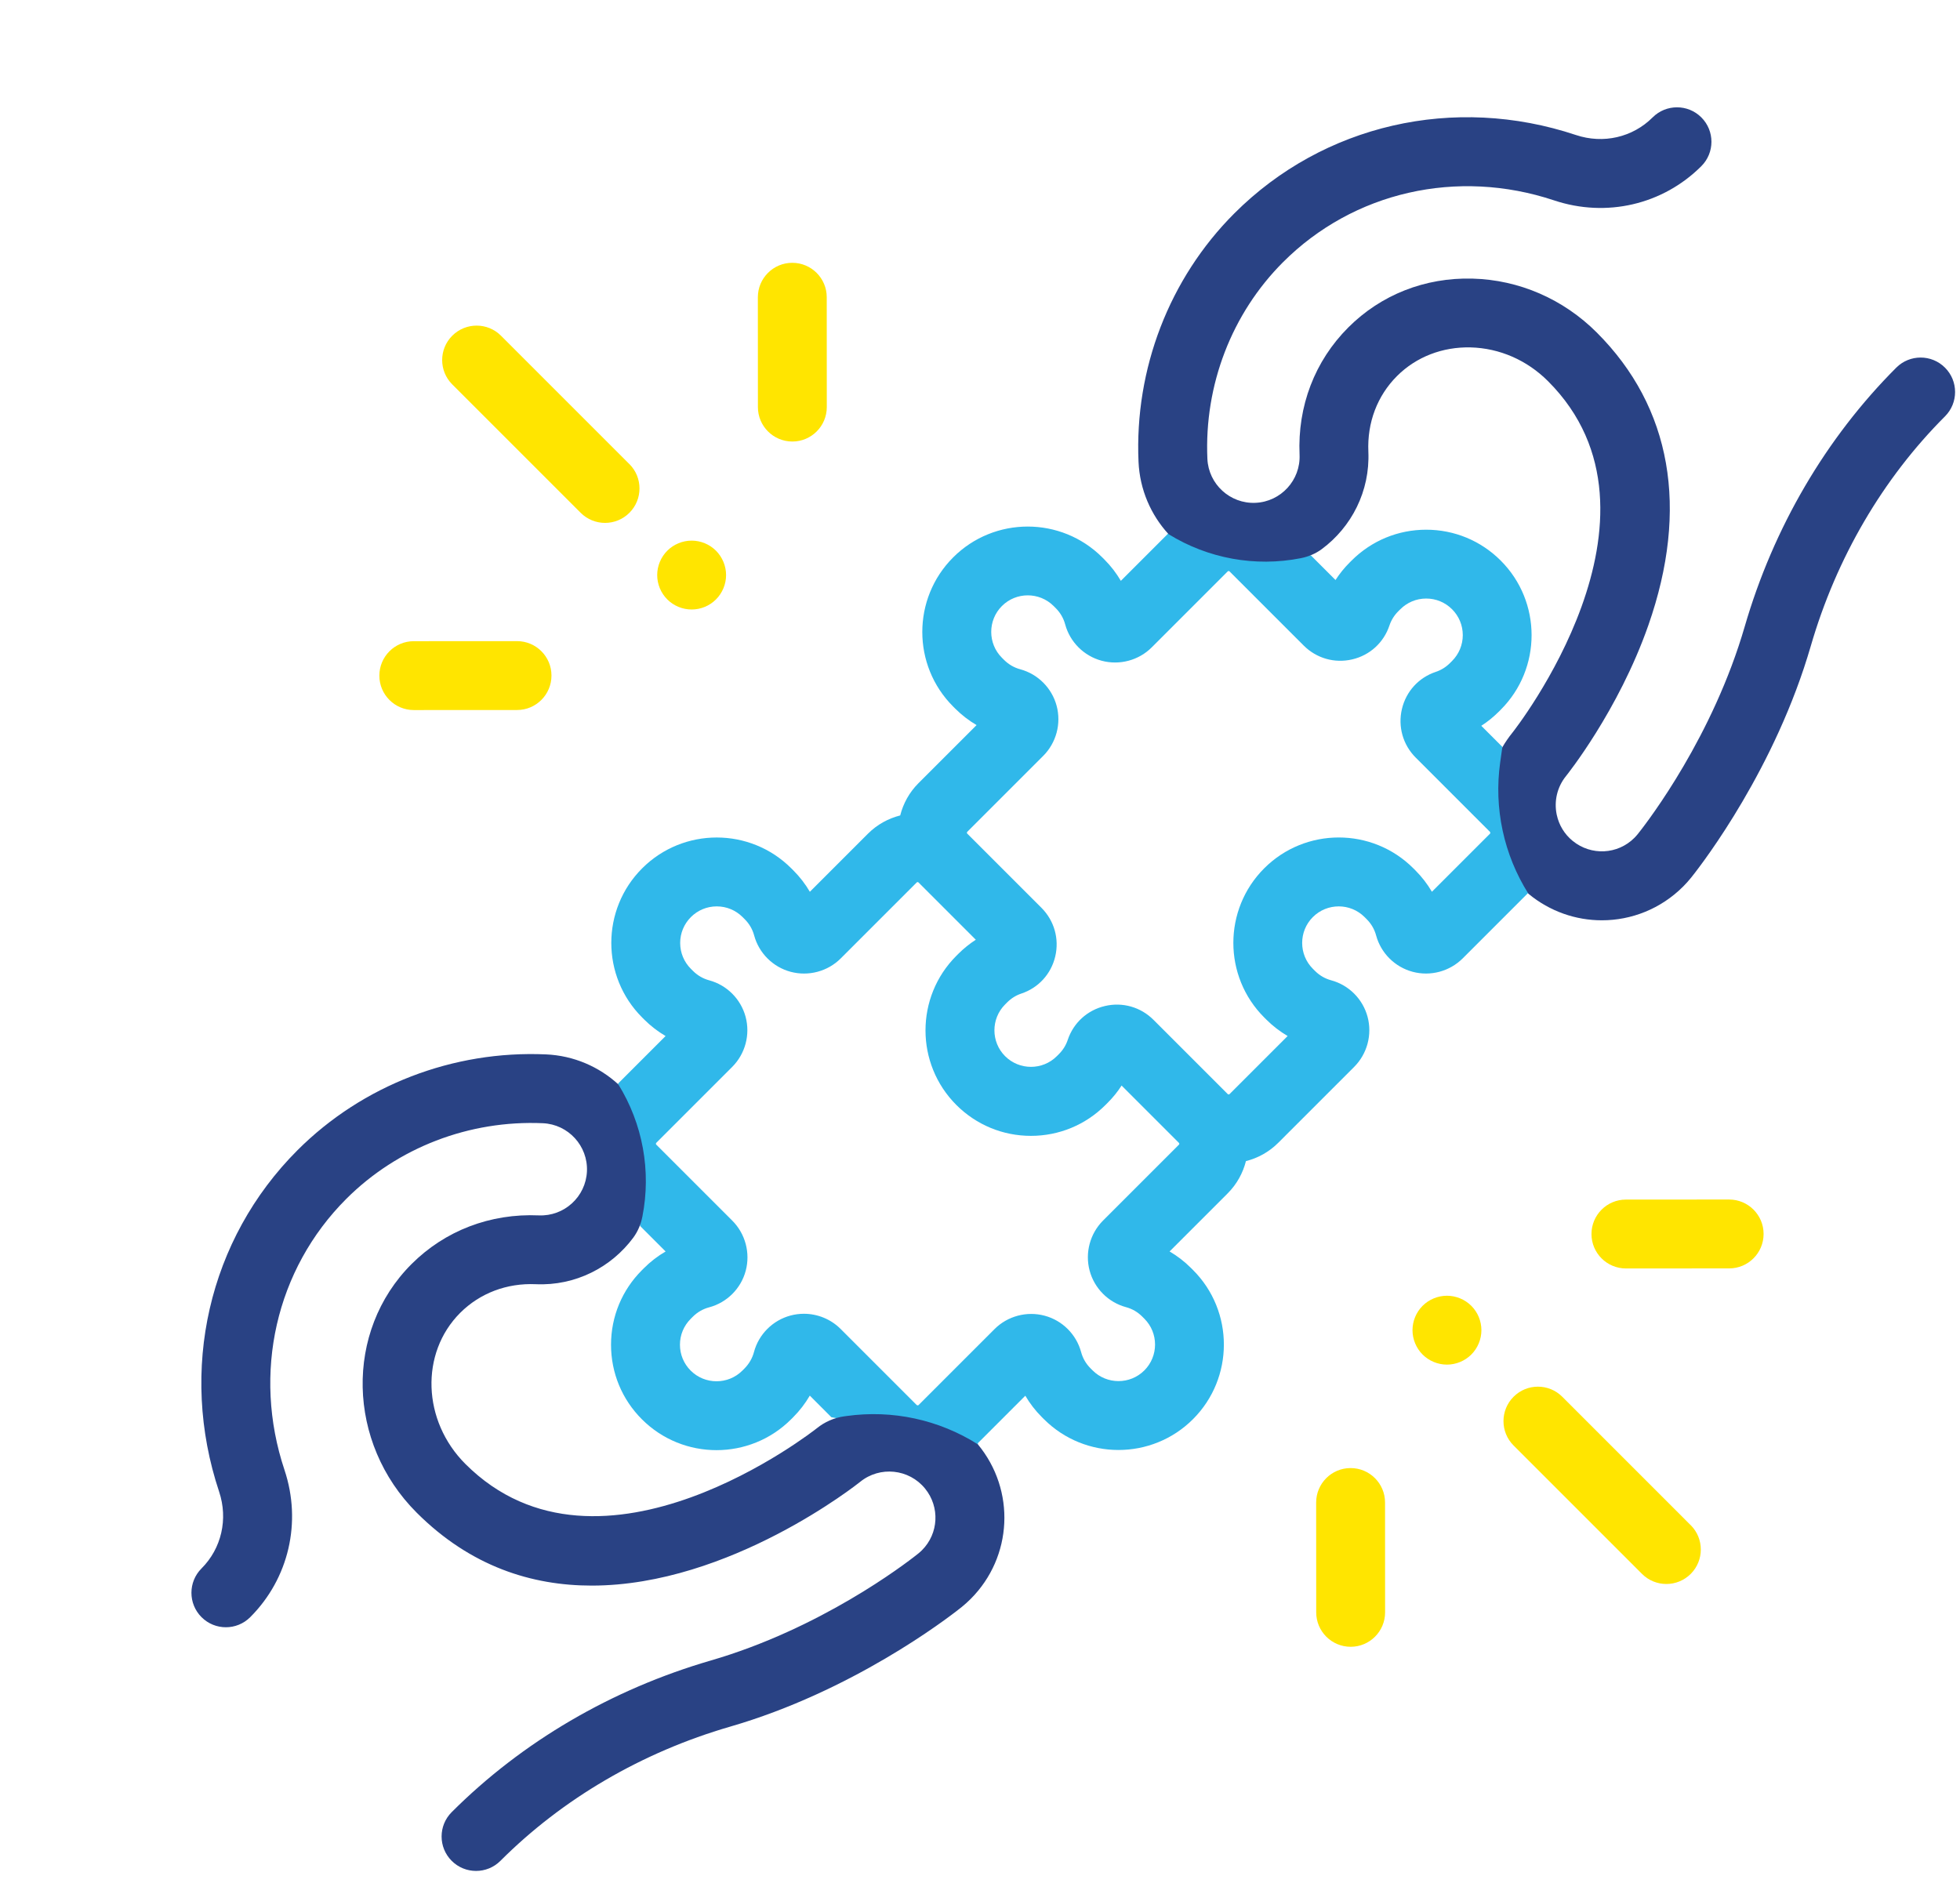 <?xml version="1.0" encoding="UTF-8" standalone="no"?>
<svg
   xmlns:dc="http://purl.org/dc/elements/1.1/"
   xmlns:cc="http://creativecommons.org/ns#"
   xmlns:rdf="http://www.w3.org/1999/02/22-rdf-syntax-ns#"
   xmlns:svg="http://www.w3.org/2000/svg"
   xmlns="http://www.w3.org/2000/svg"
   height="666.096"
   width="693.385"
   version="1.1"
   viewBox="0 0 693.385 666.096"
   data-name="Calque 2"
   id="Calque_2">
  <defs
     id="defs7">
    <style
       id="style2">
      .cls-1 {
        fill: #162c39;
      }

      .cls-2 {
        fill: #ffe500;
      }

      .cls-3 {
        clip-path: url(#clippath);
      }

      .cls-4 {
        fill: none;
      }

      .cls-5, .cls-6 {
        fill: #294284;
      }

      .cls-7 {
        opacity: .15;
      }

      .cls-7, .cls-8 {
        fill: #30b8ea;
      }

      .cls-6 {
        stroke: #162c39;
        stroke-miterlimit: 10;
      }
    </style>
    <clipPath
       id="clippath">
      <rect
         style="fill:none"
         id="rect4"
         height="731.8"
         width="774.51"
         y="1609.58"
         x="831.77"
         class="cls-4" />
    </clipPath>
  </defs>

  <g
     transform="translate(1055.582,-915.417)"
     style="display:inline"
     id="layer1">
    <g
       id="g125"
       transform="translate(-1959.858,92.999)">
      <path
         style="fill:#30b8ea"
         id="path103"
         d="m 1431.38,1117.38 -20.54,20.54 c -1.6,-2.74 -3.56,-5.28 -5.83,-7.55 l -0.74,-0.74 c -14.55,-14.55 -38.22,-14.55 -52.76,0 -14.55,14.55 -14.55,38.22 0,52.76 l 0.74,0.74 c 2.27,2.27 4.81,4.22 7.55,5.83 l -20.54,20.54 c -0.18,0.18 -0.47,0.18 -0.65,0 l -26.27,-26.27 c -4.53,-4.53 -10.96,-6.36 -17.2,-4.88 -6.2,1.46 -11.11,5.94 -13.13,11.97 -0.63,1.9 -1.68,3.59 -3.12,5.03 l -0.74,0.74 c -5.04,5.04 -13.25,5.04 -18.3,0 -5.04,-5.04 -5.04,-13.25 0,-18.3 l 0.74,-0.74 c 1.44,-1.44 3.13,-2.49 5.03,-3.12 6.03,-2.01 10.51,-6.92 11.97,-13.13 1.47,-6.24 -0.36,-12.67 -4.88,-17.2 l -26.24,-26.24 c -0.18,-0.18 -0.18,-0.47 0,-0.65 l 26.86,-26.86 c 4.62,-4.62 6.44,-11.41 4.75,-17.72 -1.68,-6.28 -6.61,-11.23 -12.87,-12.92 -2.19,-0.59 -4.12,-1.71 -5.75,-3.34 l -0.74,-0.74 c -5.04,-5.04 -5.04,-13.25 0,-18.3 5.04,-5.04 13.25,-5.04 18.3,0 l 0.74,0.74 c 1.62,1.62 2.75,3.56 3.34,5.75 1.69,6.26 6.64,11.19 12.92,12.87 6.32,1.69 13.11,-0.13 17.72,-4.75 l 26.86,-26.86 c 0.18,-0.18 0.47,-0.18 0.65,0 l 26.24,26.24 c 4.53,4.53 10.96,6.36 17.2,4.88 6.21,-1.46 11.11,-5.94 13.12,-11.97 0.64,-1.9 1.68,-3.59 3.11,-5.02 l 0.75,-0.74 c 2.44,-2.44 5.69,-3.79 9.15,-3.79 3.46,0 6.7,1.35 9.15,3.79 2.44,2.44 3.79,5.69 3.79,9.15 0,3.46 -1.35,6.7 -3.79,9.15 l -0.74,0.74 c -1.44,1.44 -3.13,2.49 -5.03,3.12 -6.03,2.01 -10.51,6.92 -11.97,13.13 -1.47,6.24 0.35,12.67 4.88,17.2 l 26.27,26.27 c 0,0 0.05,0.12 0.07,0.18 0.02,0.06 0.03,0.12 0.05,0.19 0,0.11 -0.04,0.21 -0.12,0.29 v 0 z m -110.02,110.01 -26.86,26.86 c -4.62,4.62 -6.44,11.41 -4.75,17.72 1.68,6.28 6.61,11.23 12.87,12.92 2.19,0.59 4.12,1.71 5.75,3.34 l 0.74,0.74 c 5.05,5.04 5.05,13.25 0,18.3 -5.05,5.04 -13.25,5.04 -18.3,0 l -0.74,-0.74 c -1.62,-1.62 -2.74,-3.55 -3.33,-5.75 -1.69,-6.26 -6.64,-11.2 -12.92,-12.87 -6.32,-1.69 -13.11,0.13 -17.72,4.75 l -26.86,26.86 c -0.08,0.08 -0.19,0.12 -0.3,0.12 -0.06,-0.01 -0.11,-0.03 -0.17,-0.04 -0.06,-0.02 -0.14,-0.03 -0.19,-0.08 l -26.92,-26.92 c -3.48,-3.48 -8.19,-5.37 -13,-5.37 -1.59,0 -3.18,0.21 -4.75,0.63 -6.29,1.69 -11.24,6.65 -12.91,12.93 -0.58,2.18 -1.74,4.18 -3.36,5.81 l -0.73,0.73 c -5.04,5.04 -13.25,5.05 -18.3,0 -2.44,-2.44 -3.79,-5.69 -3.79,-9.15 0,-3.46 1.35,-6.7 3.8,-9.15 l 0.73,-0.73 c 1.64,-1.64 3.59,-2.76 5.8,-3.35 6.28,-1.67 11.24,-6.61 12.93,-12.9 1.7,-6.32 -0.11,-13.13 -4.74,-17.76 l -26.89,-26.89 c -0.18,-0.18 -0.18,-0.47 0,-0.65 l 26.85,-26.85 c 0,0 0,0 0,0 4.62,-4.62 6.44,-11.41 4.75,-17.72 -1.68,-6.28 -6.61,-11.23 -12.87,-12.92 -2.19,-0.59 -4.12,-1.71 -5.75,-3.33 l -0.74,-0.74 c -2.44,-2.44 -3.79,-5.69 -3.79,-9.15 0,-3.46 1.35,-6.7 3.79,-9.15 2.44,-2.44 5.69,-3.79 9.15,-3.79 3.46,0 6.7,1.35 9.15,3.79 l 0.74,0.74 c 1.62,1.62 2.75,3.56 3.34,5.75 1.69,6.26 6.64,11.19 12.92,12.87 6.31,1.68 13.11,-0.13 17.72,-4.75 l 26.86,-26.86 c 0.18,-0.18 0.47,-0.18 0.65,0 l 20.26,20.26 c -2.21,1.43 -4.27,3.09 -6.14,4.95 l -0.74,0.74 c -14.55,14.55 -14.55,38.22 0,52.77 7.05,7.04 16.42,10.93 26.38,10.93 9.96,0 19.34,-3.88 26.38,-10.93 l 0.74,-0.74 c 1.89,-1.89 3.55,-3.93 4.96,-6.13 l 20.28,20.28 c 0.18,0.18 0.18,0.47 0,0.65 v 0 z m -70.96,106.01 c -0.09,-0.11 -0.18,-0.21 -0.27,-0.31 l 16.87,-16.87 c 1.6,2.74 3.56,5.29 5.83,7.55 l 0.74,0.74 c 14.55,14.55 38.22,14.55 52.76,0 14.55,-14.55 14.55,-38.22 0,-52.76 l -0.74,-0.74 c -2.27,-2.27 -4.81,-4.22 -7.55,-5.83 l 20.54,-20.54 c 3.27,-3.27 5.41,-7.24 6.47,-11.42 4.18,-1.06 8.15,-3.2 11.42,-6.47 l 26.86,-26.86 c 4.62,-4.62 6.44,-11.41 4.75,-17.72 -1.68,-6.28 -6.61,-11.23 -12.87,-12.92 -2.19,-0.59 -4.12,-1.71 -5.75,-3.34 l -0.74,-0.74 c -5.04,-5.04 -5.04,-13.25 0,-18.29 5.04,-5.04 13.25,-5.05 18.3,0 l 0.74,0.74 c 1.62,1.62 2.75,3.56 3.34,5.75 1.69,6.26 6.64,11.19 12.92,12.87 6.32,1.69 13.1,-0.14 17.72,-4.75 l 23.18,-23.18 c 0.11,0.09 0.21,0.19 0.32,0.28 l -9.56,-52.01 -7.37,-7.37 c 2.21,-1.43 4.27,-3.09 6.14,-4.95 l 0.74,-0.74 c 14.55,-14.55 14.55,-38.22 0,-52.76 -7.05,-7.05 -16.42,-10.93 -26.38,-10.93 -9.96,0 -19.33,3.88 -26.38,10.92 l -0.74,0.74 c -1.86,1.86 -3.53,3.93 -4.95,6.14 l -8.7,-8.7 -50.45,-7.8 -16.79,16.79 c -1.61,-2.74 -3.56,-5.29 -5.83,-7.55 l -0.74,-0.74 c -14.55,-14.55 -38.22,-14.55 -52.76,0 -14.55,14.55 -14.55,38.22 0,52.76 l 0.74,0.74 c 2.27,2.27 4.81,4.22 7.55,5.83 l -20.55,20.54 c -3.27,3.27 -5.41,7.24 -6.47,11.42 -4.18,1.06 -8.15,3.2 -11.42,6.47 l -20.54,20.54 c -1.6,-2.74 -3.56,-5.28 -5.83,-7.55 l -0.74,-0.74 c -14.55,-14.55 -38.22,-14.55 -52.76,0 -14.55,14.55 -14.55,38.22 0,52.76 l 0.74,0.74 c 2.27,2.27 4.81,4.22 7.55,5.83 l -16.79,16.79 7.8,50.43 9,9 c -2.78,1.62 -5.36,3.59 -7.65,5.89 l -0.73,0.73 c -7.05,7.05 -10.93,16.42 -10.93,26.38 0,9.96 3.88,19.34 10.93,26.38 14.55,14.55 38.21,14.55 52.77,0 l 0.73,-0.73 c 2.29,-2.29 4.27,-4.87 5.89,-7.65 l 7.64,7.65 51.99,9.58 z m 204.57,-222.96 c -0.02,-0.08 -0.04,-0.17 -0.06,-0.26"
         class="cls-8" />
      <path
         style="fill:#ffe500"
         id="path105"
         d="m 1126.93,986.62 -45.42,-45.43 c -4.76,-4.76 -12.47,-4.76 -17.24,0 -4.76,4.76 -4.76,12.48 0,17.23 l 45.43,45.43 c 2.38,2.38 5.5,3.57 8.62,3.57 3.12,0 6.24,-1.19 8.62,-3.57 4.76,-4.76 4.76,-12.48 0,-17.24 v 0 z"
         class="cls-2" />
      <path
         style="fill:#ffe500"
         id="path107"
         d="m 1157.57,1017.26 c -2.27,-2.27 -5.41,-3.57 -8.61,-3.57 -3.2,0 -6.35,1.3 -8.62,3.57 -2.27,2.27 -3.57,5.41 -3.57,8.62 0,3.21 1.3,6.35 3.57,8.61 2.27,2.28 5.41,3.57 8.62,3.57 3.21,0 6.35,-1.29 8.61,-3.57 2.27,-2.27 3.57,-5.41 3.57,-8.61 0,-3.2 -1.3,-6.34 -3.57,-8.62 z"
         class="cls-2" />
      <path
         style="fill:#ffe500"
         id="path109"
         d="m 1087.18,1049.25 v 0 l -36.52,0.02 c -6.73,0 -12.18,5.46 -12.18,12.19 0,6.73 5.46,12.18 12.19,12.18 v 0 l 36.52,-0.02 c 6.73,0 12.18,-5.46 12.18,-12.19 0,-6.73 -5.46,-12.18 -12.19,-12.18 z"
         class="cls-2" />
      <path
         style="fill:#ffe500"
         id="path111"
         d="m 1196.75,927.58 c 0,-6.73 -5.46,-12.18 -12.19,-12.18 v 0 c -6.73,0 -12.18,5.46 -12.18,12.19 l 0.02,38.86 c 0,6.73 5.46,12.18 12.19,12.18 v 0 c 6.73,0 12.18,-5.46 12.18,-12.19 z"
         class="cls-2" />
      <path
         style="fill:#ffe500"
         id="path113"
         d="m 1502.38,1362.02 -45.42,-45.43 c -4.76,-4.76 -12.47,-4.76 -17.23,0 -4.76,4.76 -4.76,12.48 0,17.24 l 45.43,45.43 c 2.38,2.38 5.5,3.57 8.62,3.57 3.12,0 6.24,-1.19 8.62,-3.57 4.76,-4.76 4.76,-12.48 0,-17.24 v 0 z"
         class="cls-2" />
      <path
         style="fill:#ffe500"
         id="path115"
         d="m 1424.78,1284.42 c -2.27,-2.27 -5.41,-3.57 -8.62,-3.57 -3.21,0 -6.35,1.3 -8.62,3.57 -2.27,2.27 -3.57,5.41 -3.57,8.61 0,3.2 1.3,6.35 3.57,8.62 2.27,2.27 5.41,3.57 8.62,3.57 3.21,0 6.35,-1.3 8.62,-3.57 2.27,-2.27 3.57,-5.41 3.57,-8.62 0,-3.21 -1.3,-6.35 -3.57,-8.61 z"
         class="cls-2" />
      <path
         style="fill:#ffe500"
         id="path117"
         d="m 1515.99,1246.81 v 0 l -36.52,0.02 c -6.73,0 -12.18,5.46 -12.18,12.19 0,6.73 5.46,12.18 12.19,12.18 v 0 l 36.52,-0.02 c 6.73,0 12.18,-5.46 12.18,-12.19 0,-6.73 -5.46,-12.18 -12.19,-12.18 z"
         class="cls-2" />
      <path
         style="fill:#ffe500"
         id="path119"
         d="m 1394.26,1354 c 0,-6.73 -5.46,-12.18 -12.19,-12.18 v 0 c -6.73,0 -12.18,5.46 -12.18,12.19 l 0.02,38.86 c 0,6.73 5.46,12.18 12.19,12.18 v 0 c 6.73,0 12.18,-5.46 12.18,-12.19 z"
         class="cls-2" />
      <g
         id="NewGroupe2">
        <g
           id="NewGroup0-41">
          <path
             style="fill:#294284"
             id="path121"
             d="m 1434.99,1092.17 c -2.27,16.17 1.27,32.63 9.98,46.44 0,0 0,0 0,0 l 0.04,0.04 c 7.6,6.28 16.79,9.37 25.95,9.37 10.44,0 20.82,-4.02 28.74,-11.93 0.99,-0.99 1.95,-2.06 2.84,-3.16 1.05,-1.3 25.94,-32.24 39.9,-74.15 0.87,-2.62 1.69,-5.26 2.44,-7.82 9.04,-31.13 25.46,-59.22 47.47,-81.23 2.38,-2.38 3.57,-5.49 3.57,-8.61 v -0.03 c 0,-3.11 -1.19,-6.23 -3.57,-8.6 -4.76,-4.76 -12.47,-4.76 -17.23,0 v 0 c -24.91,24.91 -43.46,56.61 -53.64,91.67 -0.66,2.27 -1.39,4.6 -2.16,6.92 -12.57,37.74 -34.76,65.33 -35.7,66.49 -0.37,0.45 -0.75,0.88 -1.15,1.28 -5.92,5.92 -15.29,6.39 -21.81,1.1 -2.99,-2.43 -4.89,-5.7 -5.64,-9.2 -0.02,-0.08 -0.04,-0.17 -0.06,-0.26 -0.92,-4.61 0.14,-9.58 3.33,-13.51 0.18,-0.23 18.5,-23.02 29.11,-53.31 14.49,-41.36 8.19,-77.17 -18.22,-103.59 -11.89,-11.88 -27.52,-18.66 -44.02,-19.09 -16.75,-0.44 -32.33,5.71 -43.89,17.27 -11.88,11.87 -18,27.87 -17.25,45.04 0.39,8.99 -6.6,16.63 -15.59,17.02 -8.99,0.4 -16.63,-6.6 -17.02,-15.59 -1.14,-26.05 8.61,-51.4 26.77,-69.56 24.9,-24.9 61.65,-33.27 95.9,-21.85 18.48,6.16 38.44,1.52 52.08,-12.12 4.76,-4.76 4.76,-12.48 0,-17.24 -4.76,-4.76 -12.47,-4.76 -17.24,0 -7.07,7.07 -17.47,9.46 -27.13,6.23 -43.07,-14.37 -89.38,-3.74 -120.85,27.73 -22.98,22.98 -35.33,55.01 -33.89,87.87 0.44,9.9 4.39,18.81 10.6,25.6 v 0 c 13.96,8.65 30.68,11.69 46.8,8.52 v 0 c 2.68,-0.53 5.24,-1.59 7.44,-3.22 10.5,-7.79 17.08,-20.47 16.47,-34.48 -0.45,-10.26 3.15,-19.76 10.13,-26.74 6.8,-6.8 16.1,-10.37 26.03,-10.14 10.23,0.26 19.97,4.51 27.41,11.96 47.75,47.75 -12,123.58 -12.58,124.31 v 0 c -1.36,1.68 -2.56,3.43 -3.61,5.24 0,0 -0.3,2.14 -0.74,5.28 z m -232.02,231.34 c -3.57,0.5 -6.93,1.96 -9.73,4.23 v 0 c -0.76,0.61 -76.58,60.37 -124.34,12.61 -15.24,-15.24 -16.05,-39.21 -1.82,-53.45 6.99,-6.98 16.52,-10.58 26.74,-10.13 14.03,0.63 26.72,-5.97 34.5,-16.48 1.62,-2.19 2.68,-4.75 3.21,-7.43 v 0 c 3.18,-16.11 0.14,-32.83 -8.51,-46.79 v 0 c -6.8,-6.22 -15.72,-10.18 -25.62,-10.61 -32.85,-1.45 -64.88,10.91 -87.87,33.89 -31.47,31.47 -42.1,77.78 -27.73,120.85 3.22,9.67 0.84,20.06 -6.23,27.13 -4.76,4.76 -4.76,12.48 0,17.24 4.76,4.76 12.47,4.76 17.23,0 13.64,-13.64 18.29,-33.6 12.12,-52.08 -11.43,-34.25 -3.05,-71 21.85,-95.9 18.16,-18.16 43.49,-27.92 69.56,-26.78 8.99,0.4 15.98,8.03 15.59,17.02 -0.4,8.99 -8.02,15.97 -17.02,15.59 -17.16,-0.75 -33.17,5.37 -45.05,17.24 -23.74,23.74 -22.92,63.18 1.82,87.92 19.12,19.12 40.85,25.82 61.92,25.82 48.96,0 94.34,-36.19 94.99,-36.71 6.99,-5.67 17.29,-4.6 22.96,2.39 5.29,6.51 4.81,15.89 -1.1,21.8 -0.41,0.41 -0.84,0.8 -1.29,1.16 -1.16,0.94 -28.75,23.13 -66.49,35.7 -2.29,0.76 -4.62,1.49 -6.92,2.16 -35.06,10.19 -66.76,28.74 -91.67,53.65 -4.76,4.76 -4.76,12.47 0,17.23 2.38,2.38 5.5,3.57 8.62,3.57 3.12,0 6.24,-1.19 8.62,-3.57 22.01,-22.01 50.1,-38.43 81.23,-47.47 2.61,-0.76 5.24,-1.58 7.83,-2.44 41.89,-13.96 72.84,-38.85 74.14,-39.9 1.09,-0.89 2.15,-1.84 3.16,-2.85 14.85,-14.86 15.98,-38.43 2.57,-54.67 l -0.04,-0.04 v 0 c -13.8,-8.73 -30.24,-12.27 -46.41,-10.01 l -0.8,0.11 z"
             class="cls-5" />
        </g>
      </g>
    </g>
  </g>
</svg>
